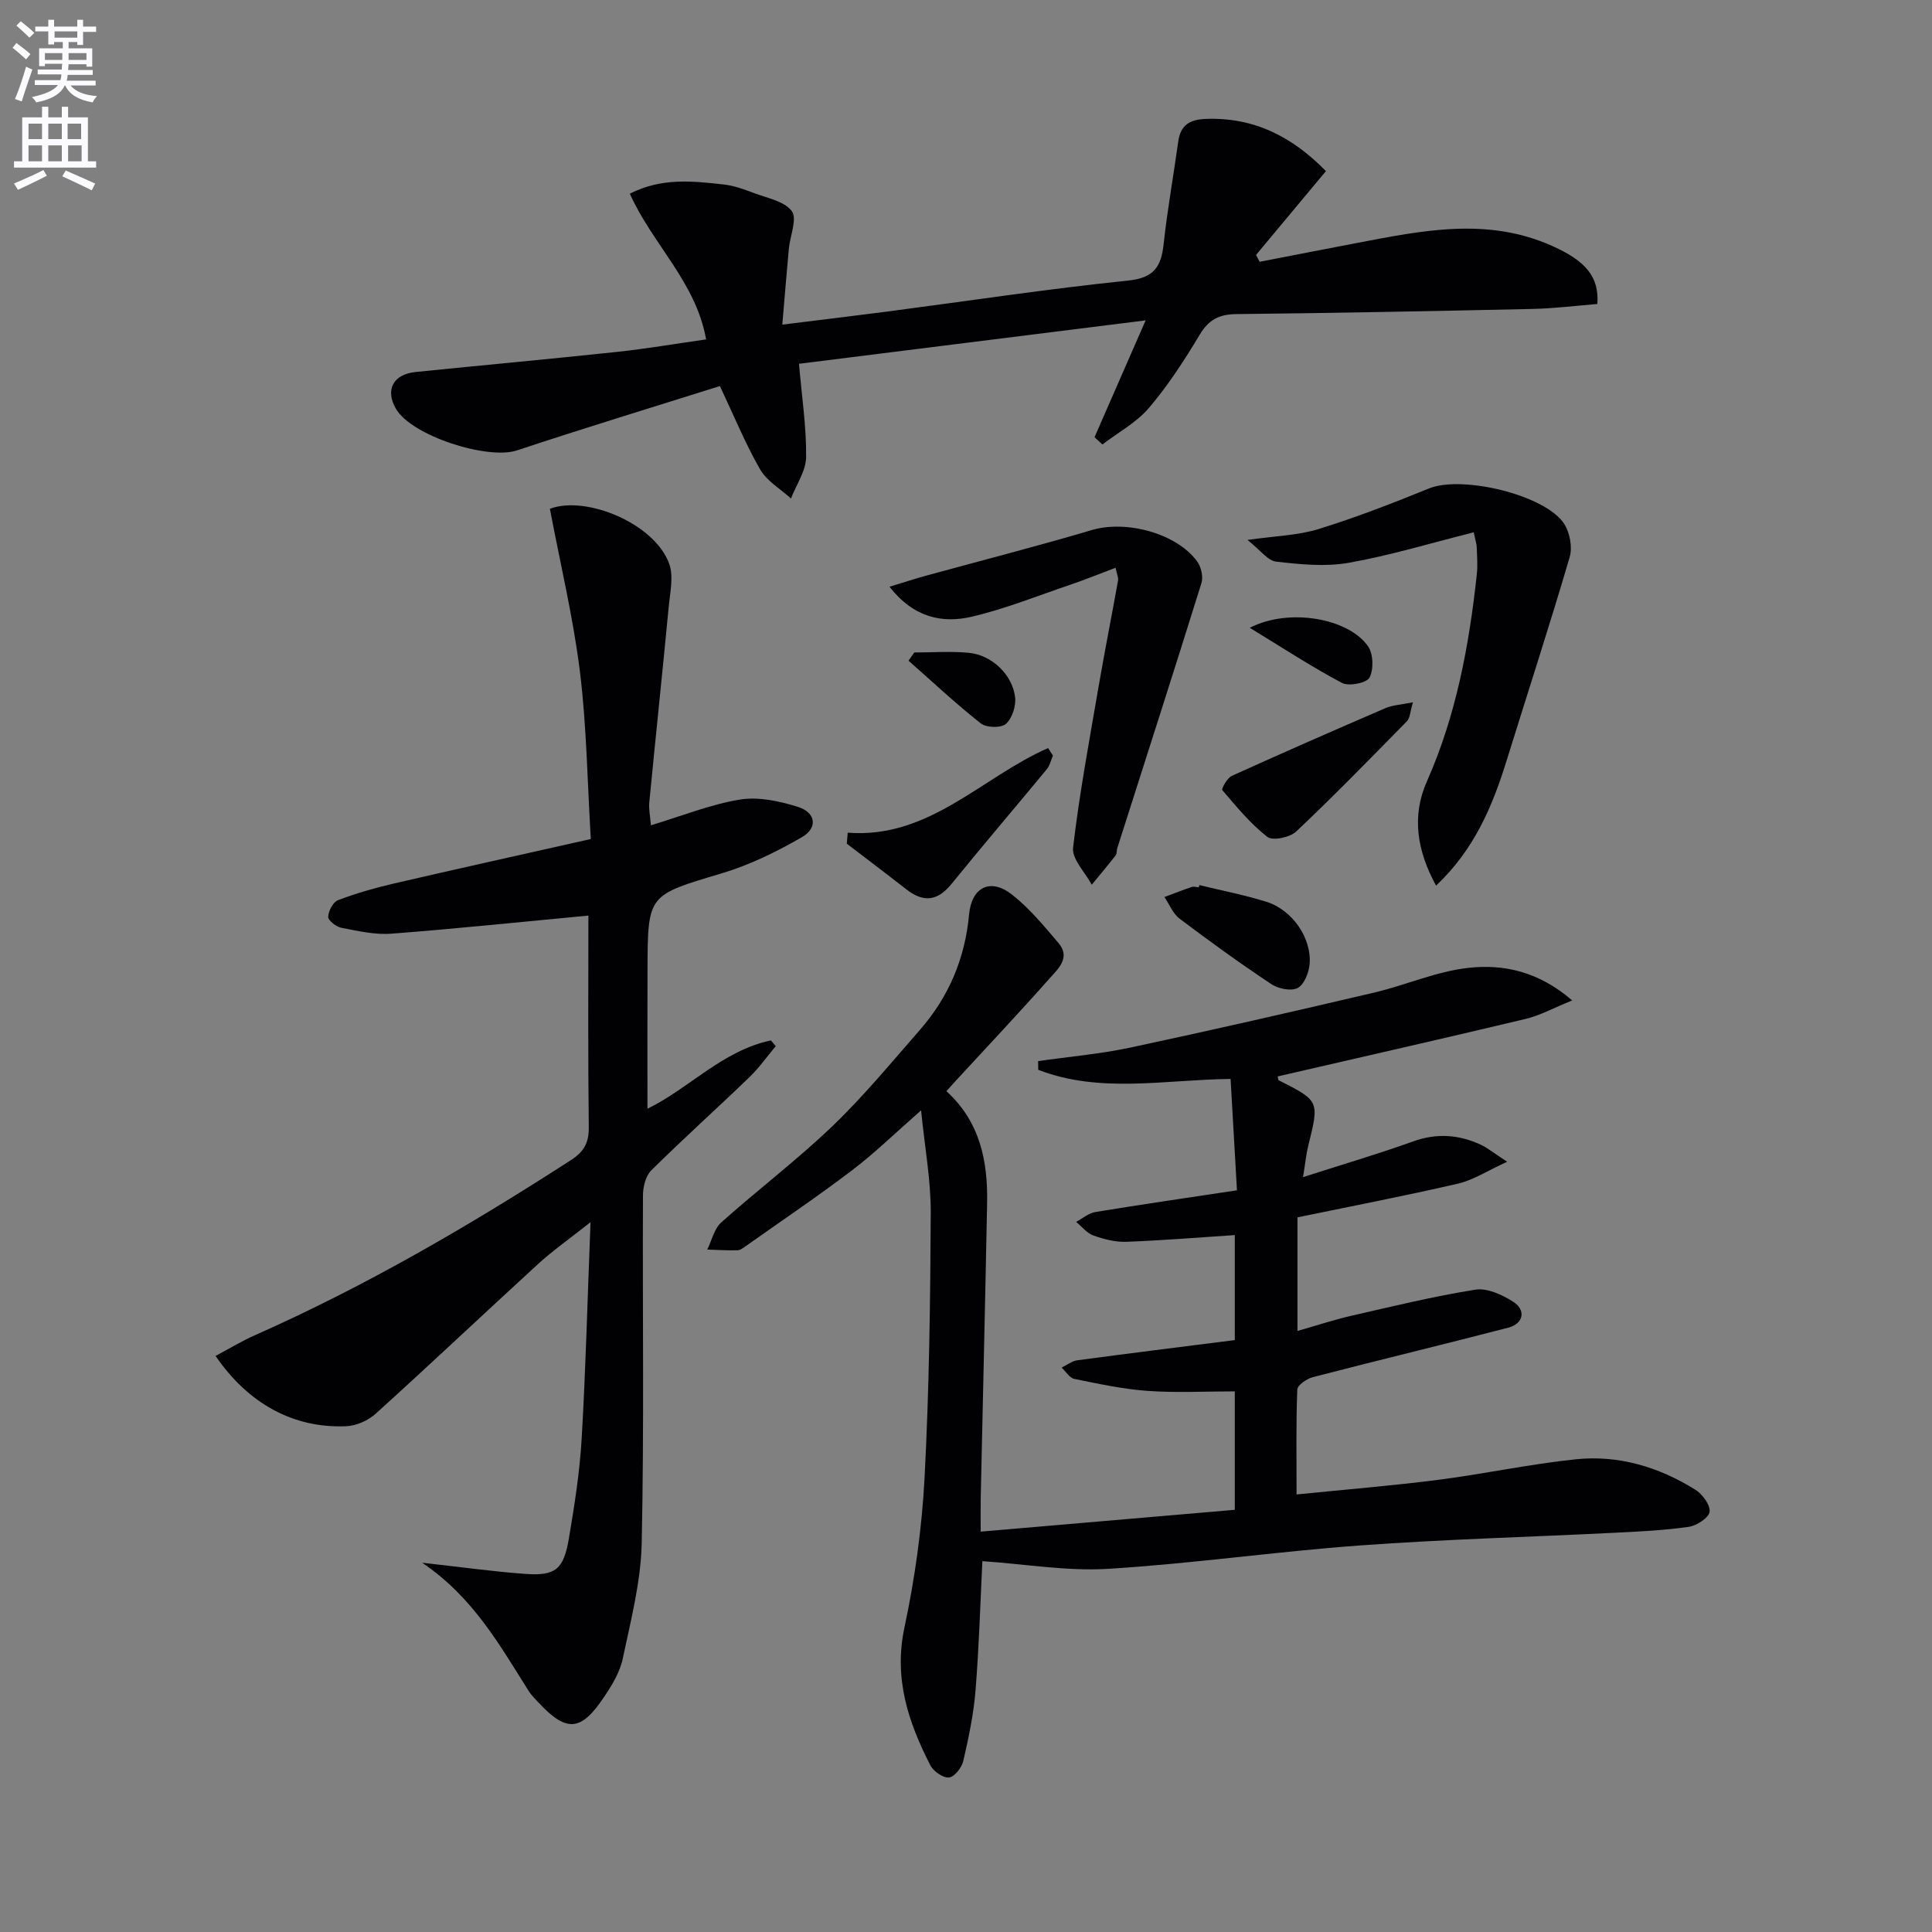 <svg enable-background="new 0 0 400 400" viewBox="0 0 400 400" xmlns="http://www.w3.org/2000/svg"><rect x="0" y="0" width="400" height="400" fill="#808080" stroke="none"/><path d="m2.6 9.9.8-1c.9.7 1.9 1.4 2.9 2.3l-.9 1.1c-1.1-1-2-1.8-2.8-2.4zm.5 10.6c.9-2.1 1.6-4.3 2.3-6.7.4.2.8.4 1.3.6-.7 2.1-1.5 4.3-2.2 6.6zm.3-15.2.9-.9c1 .8 2 1.6 2.8 2.4l-1 1c-.9-.9-1.8-1.7-2.7-2.5zm12.6-1.2h1.2v1.4h2.7v1.1h-2.7v2.7h-1.2v-.6h-1.8v1.3h4.9v3.8h-1.2v-.5h-3.7c0 .4-.1.9-.1 1.2h5.1v1h-5.2c0 .5-.1.9-.2 1.2h6v1h-5.2c1.1 1.3 2.9 2 5.5 2.2-.4.4-.7.8-.9 1.3-2.9-.5-4.8-1.6-5.7-3.5h-.1c-.8 1.7-2.7 2.9-5.9 3.5-.2-.4-.6-.8-.9-1.1 2.8-.6 4.6-1.4 5.4-2.5h-4.8v-1h5.3c.1-.3.2-.7.2-1.2h-4.9v-1h5c0-.4 0-.8.1-1.2h-3.6v.5h-1.2v-3.7h4.9v-1.3h-1.8v.5h-1.2v-2.7h-2.7v-1h2.7v-1.4h1.2v1.4h4.8zm-6.7 8.3h3.6c0-.4 0-.9 0-1.4h-3.6zm1.9-4.6h4.8v-1.3h-4.7v1.3zm6.7 3.2h-3.7v1.4h3.7z" fill="#fbfafc"/><path d="m8.7 22.1h1.3v2.2h2.8v-2.2h1.3v2.2h4.1v9.1h1.7v1.3h-17v-1.3h1.7v-9.1h4.1zm.3 13.1.7 1.2c-1.8.9-3.8 1.9-6 2.9-.2-.4-.5-.8-.8-1.3 2.3-1 4.4-1.9 6.1-2.8zm-3.1-6.4h2.8v-3.2h-2.8zm0 4.6h2.8v-3.3h-2.8zm4.1-4.6h2.8v-3.2h-2.8zm0 4.6h2.8v-3.3h-2.8zm3.6 1.9c2.1.9 4.1 1.8 6.1 2.7l-.7 1.4c-2.2-1.1-4.2-2-6.1-2.9zm3.2-9.7h-2.8v3.2h2.8zm-2.7 7.8h2.8v-3.3h-2.8z" fill="#fbfafc"/><g fill="#010104"><path d="m214.93 219.69c6.35-.91 12.78-1.46 19.04-2.79 16.84-3.59 33.62-7.43 50.39-11.36 6.61-1.55 13.02-4.43 19.69-5.16 7.19-.79 14.44.69 21.46 6.75-3.85 1.55-6.68 3.12-9.7 3.84-17.06 4.07-34.17 7.94-51.27 11.89.07.28.05.72.21.8 8.44 4.28 8.41 4.27 6.11 13.55-.43 1.72-.59 3.51-1.08 6.5 8.2-2.63 15.57-4.8 22.79-7.39 4.86-1.75 9.42-1.43 13.96.66 1.44.66 2.69 1.71 5.51 3.55-4.2 1.92-7.06 3.81-10.18 4.53-10.99 2.54-22.07 4.67-33.23 6.98v23.52c3.93-1.12 7.48-2.3 11.1-3.13 8.55-1.96 17.09-4.04 25.73-5.42 2.43-.39 5.51 1.04 7.77 2.46 2.78 1.74 2.22 4.58-.96 5.41-13.47 3.5-27 6.75-40.47 10.25-1.26.33-3.18 1.65-3.21 2.58-.27 6.95-.15 13.92-.15 21.7 10.18-1.03 19.75-1.8 29.27-3.02 9.54-1.22 18.99-3.27 28.55-4.26 8.83-.92 17.16 1.58 24.68 6.26 1.49.92 3.16 3.13 3.02 4.59-.11 1.2-2.65 2.89-4.3 3.13-5.07.73-10.22.98-15.35 1.23-17.59.88-35.21 1.35-52.77 2.63-17.39 1.27-34.7 3.77-52.09 4.84-8.5.52-17.12-.98-26.06-1.59-.41 8.31-.68 17.53-1.41 26.7-.39 4.93-1.43 9.84-2.54 14.67-.32 1.37-1.84 3.32-2.96 3.42-1.23.12-3.23-1.28-3.87-2.54-4.57-8.92-7.6-17.98-5.36-28.48 2.17-10.18 3.62-20.63 4.17-31.02.96-18.27 1.19-36.59 1.28-54.89.03-6.7-1.22-13.41-2-21.19-5.39 4.72-9.63 8.87-14.32 12.43-7.15 5.43-14.6 10.46-21.93 15.64-.54.38-1.16.88-1.76.9-2.08.05-4.17-.09-6.26-.15.94-1.91 1.44-4.32 2.91-5.63 7.55-6.75 15.67-12.9 22.97-19.89 6.47-6.2 12.21-13.18 18.13-19.94 5.97-6.82 9.36-14.8 10.19-23.88.52-5.7 4.41-7.68 8.9-4.15 3.61 2.84 6.63 6.5 9.63 10.04 2.57 3.03-.14 5.38-1.89 7.35-6.28 7.09-12.78 13.98-19.2 20.95-.66.71-1.3 1.43-2.13 2.35 6.98 6.35 8.6 14.51 8.43 23.22-.39 20.3-.88 40.6-1.32 60.9-.04 1.97-.01 3.93-.01 7.08 17.92-1.54 35.3-3.03 52.61-4.52 0-9.15 0-17.1 0-24.52-6.19 0-12.13.32-18.03-.1-5.1-.36-10.16-1.46-15.19-2.48-.99-.2-1.76-1.53-2.63-2.34 1.07-.52 2.1-1.36 3.22-1.51 10.84-1.46 21.69-2.8 32.63-4.19 0-7.86 0-14.96 0-21.74-7.64.5-15.04 1.12-22.46 1.39-2.26.08-4.64-.53-6.8-1.3-1.36-.48-2.4-1.85-3.59-2.82 1.32-.7 2.57-1.81 3.97-2.04 9.48-1.56 19-2.94 29.33-4.5-.44-7.7-.87-15.24-1.32-23.06-13.65.16-27.03 3.07-39.83-1.89.01-.59-.01-1.19-.02-1.8z"/><path d="m87.41 323.55c8.3.92 14.81 1.84 21.36 2.31 6.21.45 7.93-.92 9.01-7.33 1.16-6.86 2.25-13.78 2.65-20.71.84-14.39 1.2-28.8 1.83-44.78-4.46 3.53-7.8 5.87-10.78 8.59-11.29 10.33-22.4 20.85-33.75 31.11-1.56 1.41-4.03 2.47-6.12 2.55-10.84.43-20.19-4.64-26.98-14.56 2.78-1.47 5.42-3.08 8.22-4.32 22.87-10.14 44.39-22.68 65.37-36.23 2.72-1.76 3.72-3.6 3.68-6.83-.18-14.95-.08-29.91-.08-43.79-13.83 1.3-27.31 2.72-40.81 3.75-3.4.26-6.93-.57-10.34-1.22-1.07-.21-2.73-1.5-2.72-2.26.03-1.2.99-3.05 2.01-3.45 3.69-1.41 7.53-2.51 11.38-3.41 13.38-3.1 26.78-6.06 40.98-9.26-.72-11.91-.86-23.39-2.26-34.71-1.4-11.24-4.07-22.33-6.21-33.66 7.46-2.84 21.69 3.04 24.7 11.38.94 2.6.19 5.88-.09 8.82-1.29 13.53-2.72 27.04-4.03 40.57-.14 1.41.19 2.86.33 4.76 6.47-1.95 12.35-4.34 18.45-5.33 3.85-.62 8.21.32 12.03 1.53 3.67 1.17 4.12 4.32.81 6.24-5.25 3.04-10.85 5.78-16.64 7.51-15.21 4.54-15.3 4.29-15.35 19.82-.04 9.58-.01 19.17-.01 28.91 8.5-4.11 15.55-12.05 25.55-14.14.34.39.67.79 1.01 1.18-1.82 2.17-3.47 4.53-5.5 6.48-6.71 6.46-13.65 12.69-20.27 19.24-1.17 1.16-1.72 3.43-1.72 5.19-.11 23.99.25 47.99-.26 71.96-.17 8.02-2.26 16.04-3.93 23.96-.59 2.82-2.26 5.54-3.91 7.99-4.77 7.12-7.75 7.28-13.54 1.07-.68-.73-1.42-1.44-1.95-2.27-6.01-9.45-11.42-19.4-22.12-26.66z"/><path d="m274.52 35.43c-4.98 5.98-9.73 11.67-14.47 17.35.25.47.49.95.74 1.42 6.67-1.29 13.34-2.6 20.02-3.87 13.57-2.58 27.09-5.46 40.6.61 6.81 3.06 9.72 6.31 9.3 12-4.4.35-8.85.92-13.31 1.02-20.48.45-40.95.85-61.43 1.07-3.56.04-5.72 1.15-7.58 4.26-3.15 5.27-6.54 10.49-10.5 15.15-2.6 3.05-6.39 5.09-9.64 7.58-.55-.5-1.1-1-1.64-1.5 3.33-7.62 6.66-15.23 10.58-24.19-24.66 3.09-48.13 6.03-71.77 8.99.59 6.82 1.54 13.06 1.48 19.29-.03 2.88-2.03 5.73-3.14 8.6-2.18-1.99-5-3.61-6.4-6.05-3.05-5.31-5.38-11.03-8.31-17.23-13.97 4.4-28.05 8.68-42.01 13.32-6.08 2.02-21.79-3.01-25.05-8.59-2.29-3.91-.62-7.16 4.04-7.64 13.89-1.41 27.79-2.68 41.67-4.16 6.07-.65 12.11-1.68 18.49-2.59-2.08-11.83-11.11-19.71-15.79-30.17 6.61-3.36 13.04-2.61 19.4-1.91 2.11.23 4.21.98 6.21 1.75 2.78 1.06 6.38 1.69 7.92 3.77 1.17 1.58-.36 5.13-.61 7.81-.46 4.92-.85 9.85-1.35 15.69 7.7-.96 14.7-1.79 21.69-2.7 16.63-2.18 33.23-4.7 49.9-6.42 5.41-.56 6.85-2.89 7.36-7.58.77-7.09 2.04-14.12 3.02-21.19.47-3.4 2.33-4.58 5.72-4.7 9.99-.37 17.89 3.68 24.86 10.81z"/><path d="m305.12 110.21c-8.89 2.23-17.29 4.79-25.87 6.31-4.86.86-10.07.33-15.04-.24-1.75-.2-3.27-2.39-5.93-4.49 5.82-.84 10.47-.94 14.73-2.26 7.75-2.4 15.34-5.35 22.87-8.41 6.75-2.75 23.99 1.29 27.94 7.3 1.2 1.83 1.77 4.88 1.16 6.94-4.15 14.14-8.72 28.15-13.09 42.23-2.92 9.42-6.69 18.33-14.57 25.77-3.95-7.24-5.09-14.37-1.9-21.57 6.08-13.71 8.75-28.17 10.34-42.91.2-1.81.05-3.66-.01-5.49-.01-.66-.24-1.29-.63-3.18z"/><path d="m230.97 117.55c-3.29 1.24-6.3 2.47-9.38 3.51-6.74 2.29-13.4 4.97-20.3 6.6-6.17 1.46-12.1.24-17.13-6.18 2.99-.91 5.22-1.64 7.49-2.27 11.48-3.15 23.02-6.1 34.44-9.48 7.04-2.08 17.51.64 21.79 6.54.82 1.14 1.27 3.17.86 4.47-5.71 18.33-11.6 36.6-17.43 54.9-.15.47-.05 1.09-.32 1.45-1.61 2.06-3.29 4.06-4.95 6.08-1.37-2.57-4.14-5.3-3.87-7.67 1.3-11.17 3.38-22.25 5.28-33.34 1.26-7.34 2.72-14.64 4.03-21.97.11-.6-.23-1.26-.51-2.64z"/><path d="m292.54 145.4c-.63 2.11-.63 3.28-1.21 3.88-7.57 7.71-15.11 15.46-22.96 22.87-1.3 1.23-4.87 1.98-5.98 1.12-3.51-2.73-6.4-6.27-9.32-9.68-.23-.27 1-2.51 1.95-2.95 10.56-4.79 21.18-9.44 31.83-14.03 1.44-.62 3.11-.69 5.69-1.21z"/><path d="m175.51 172.4c16.85 1.31 27.74-11.5 41.49-17.52.33.52.67 1.04 1 1.56-.42.95-.64 2.06-1.28 2.83-6.55 7.93-13.24 15.75-19.72 23.74-2.9 3.58-5.82 3.88-9.35 1.12-4.08-3.19-8.21-6.31-12.33-9.45.07-.76.13-1.52.19-2.28z"/><path d="m248.31 183.25c4.64 1.13 9.35 2.04 13.9 3.46 5.35 1.67 9.4 7.54 8.93 12.92-.16 1.77-1.13 4.23-2.49 4.93-1.35.7-4 .15-5.44-.81-6.47-4.3-12.78-8.86-18.98-13.54-1.39-1.05-2.12-2.97-3.15-4.49 1.88-.7 3.74-1.44 5.64-2.08.44-.15.98.04 1.48.07.04-.16.08-.31.11-.46z"/><path d="m189.29 135.09c3.77 0 7.57-.29 11.31.07 4.74.45 9.02 4.51 9.57 9.23.21 1.8-.62 4.35-1.92 5.49-1 .88-4.04.8-5.18-.1-5.18-4.09-10.01-8.62-14.97-12.99.39-.57.79-1.14 1.19-1.7z"/><path d="m258.75 129.98c8.13-4.2 20.46-1.97 24.49 3.83 1.1 1.58 1.19 4.79.3 6.48-.6 1.13-4.28 1.85-5.7 1.1-6.28-3.32-12.24-7.24-19.09-11.41z"/></g></svg>
